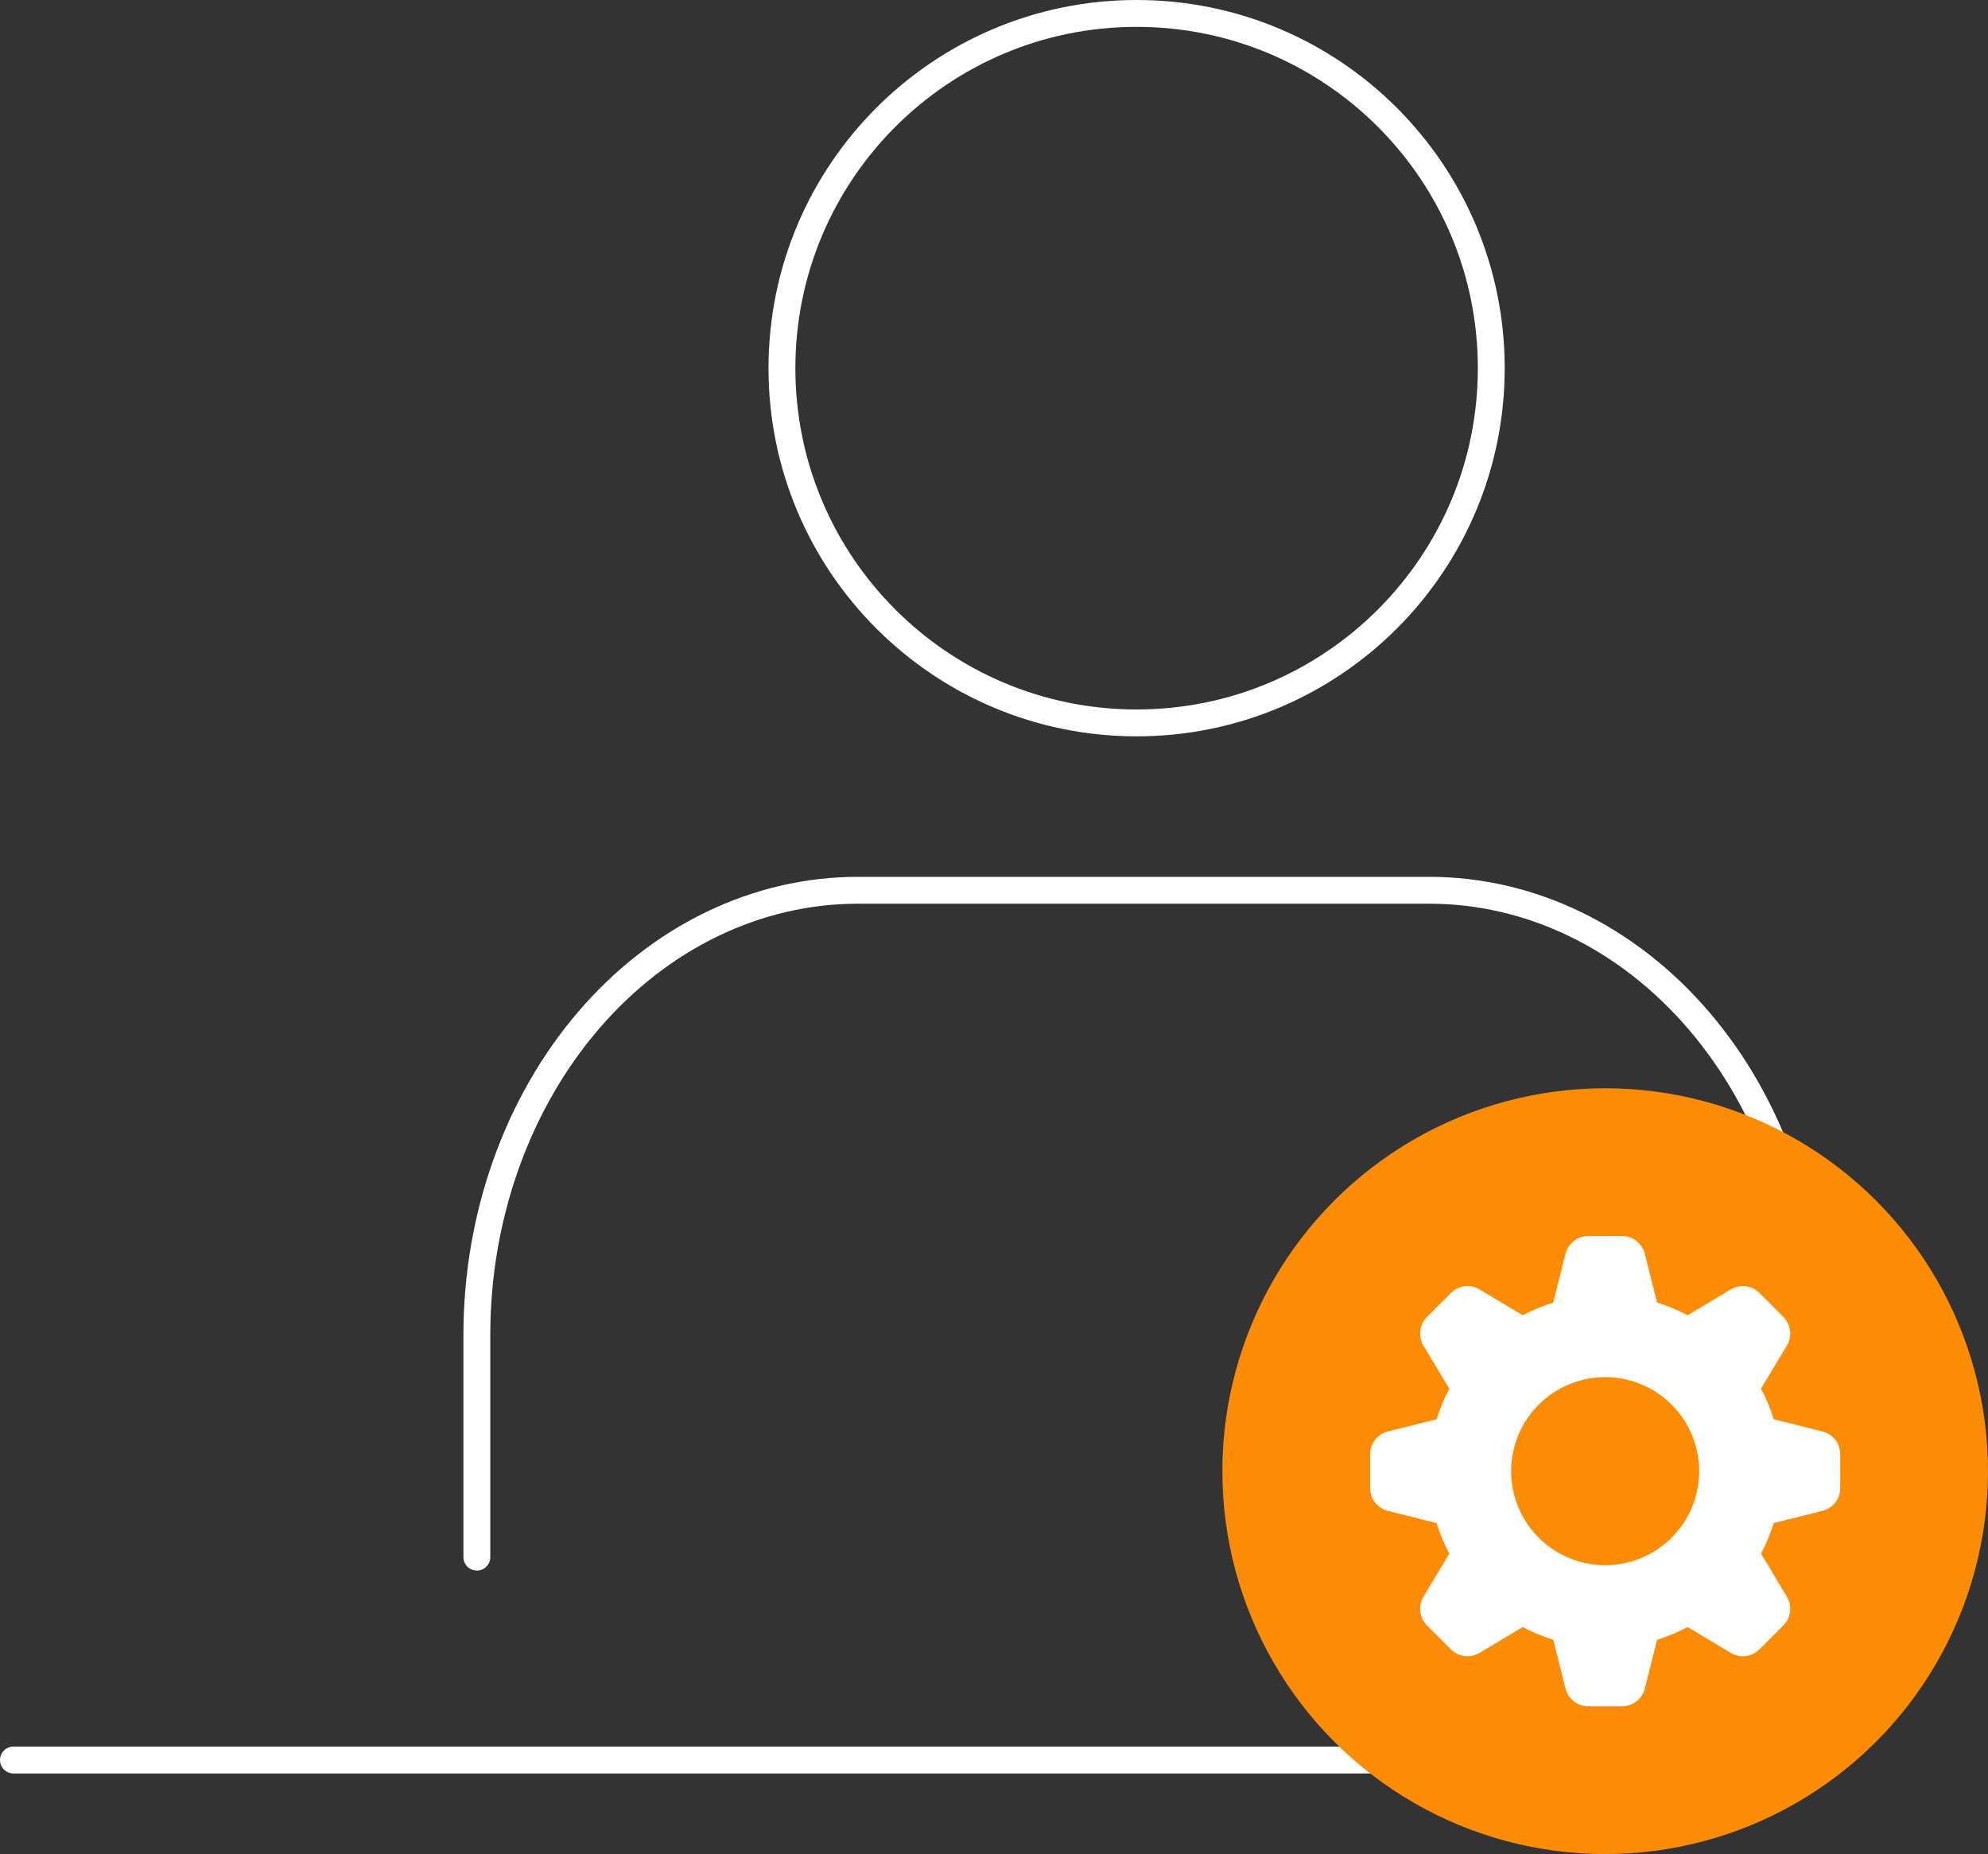 <?xml version="1.0" encoding="UTF-8"?>
<svg xmlns="http://www.w3.org/2000/svg" width="148" height="138" viewBox="0 0 148 138" fill="none">
  <rect x="0" y="0" width="148" height="138" fill="#333333" stroke="none"/>
  <path d="M134.771 115.899V99.354C134.771 90.578 131.783 82.162 126.464 75.956C121.145 69.75 113.93 66.264 106.408 66.264H63.863C56.341 66.264 49.127 69.75 43.807 75.956C38.488 82.162 35.5 90.578 35.5 99.354V115.899" stroke="white" stroke-width="2" stroke-linecap="round" stroke-linejoin="round"></path>
  <path d="M84.616 53.807C99.199 53.807 111.02 41.986 111.02 27.404C111.02 12.821 99.199 1 84.616 1C70.034 1 58.213 12.821 58.213 27.404C58.213 41.986 70.034 53.807 84.616 53.807Z" stroke="white" stroke-width="2" stroke-linecap="round" stroke-linejoin="round"></path>
  <path d="M124.5 131H1" stroke="white" stroke-width="2" stroke-linecap="round"></path>
  <circle cx="119.5" cy="109.5" r="28.5" fill="#FC8B05"></circle>
  <path fill-rule="evenodd" clip-rule="evenodd" d="M123.364 96.953C124.157 97.198 124.916 97.513 125.639 97.897L128.847 95.972C129.181 95.772 129.573 95.689 129.96 95.736C130.347 95.784 130.708 95.959 130.984 96.235L132.765 98.016C133.041 98.293 133.216 98.653 133.264 99.04C133.311 99.427 133.228 99.819 133.027 100.153L131.102 103.361C131.487 104.084 131.803 104.843 132.048 105.636L135.675 106.544C136.054 106.639 136.39 106.858 136.63 107.165C136.87 107.473 137 107.852 137 108.242V110.758C137 111.148 136.87 111.527 136.63 111.835C136.39 112.142 136.054 112.361 135.675 112.456L132.048 113.364C131.803 114.157 131.487 114.916 131.102 115.639L133.027 118.847C133.228 119.181 133.311 119.573 133.264 119.96C133.216 120.347 133.041 120.708 132.765 120.984L130.984 122.765C130.708 123.041 130.347 123.216 129.96 123.264C129.573 123.311 129.181 123.228 128.847 123.027L125.639 121.102C124.916 121.487 124.157 121.803 123.364 122.048L122.456 125.675C122.361 126.054 122.142 126.39 121.835 126.63C121.527 126.87 121.148 127 120.758 127H118.242C117.852 127 117.473 126.87 117.165 126.63C116.858 126.39 116.639 126.054 116.544 125.675L115.636 122.048C114.85 121.805 114.088 121.488 113.361 121.102L110.153 123.027C109.819 123.228 109.427 123.311 109.04 123.264C108.653 123.216 108.292 123.041 108.017 122.765L106.235 120.984C105.959 120.708 105.784 120.347 105.736 119.96C105.689 119.573 105.772 119.181 105.972 118.847L107.897 115.639C107.512 114.912 107.195 114.15 106.952 113.364L103.325 112.456C102.947 112.361 102.611 112.143 102.371 111.836C102.131 111.528 102 111.15 102 110.76V108.243C102 107.853 102.13 107.474 102.37 107.167C102.61 106.859 102.946 106.641 103.325 106.546L106.952 105.638C107.197 104.844 107.512 104.086 107.897 103.363L105.972 100.155C105.772 99.82 105.689 99.429 105.736 99.041C105.784 98.654 105.959 98.294 106.235 98.018L108.017 96.235C108.292 95.959 108.653 95.784 109.04 95.736C109.427 95.689 109.819 95.772 110.153 95.972L113.361 97.897C114.084 97.513 114.843 97.198 115.636 96.953L116.544 93.325C116.639 92.947 116.857 92.611 117.164 92.371C117.472 92.131 117.85 92 118.24 92H120.757C121.147 92 121.526 92.13 121.833 92.37C122.141 92.61 122.359 92.946 122.454 93.325L123.364 96.953ZM119.5 116.5C121.357 116.5 123.137 115.763 124.45 114.45C125.763 113.137 126.5 111.357 126.5 109.5C126.5 107.643 125.763 105.863 124.45 104.55C123.137 103.237 121.357 102.5 119.5 102.5C117.643 102.5 115.863 103.237 114.55 104.55C113.237 105.863 112.5 107.643 112.5 109.5C112.5 111.357 113.237 113.137 114.55 114.45C115.863 115.763 117.643 116.5 119.5 116.5Z" fill="white"></path>
</svg>

